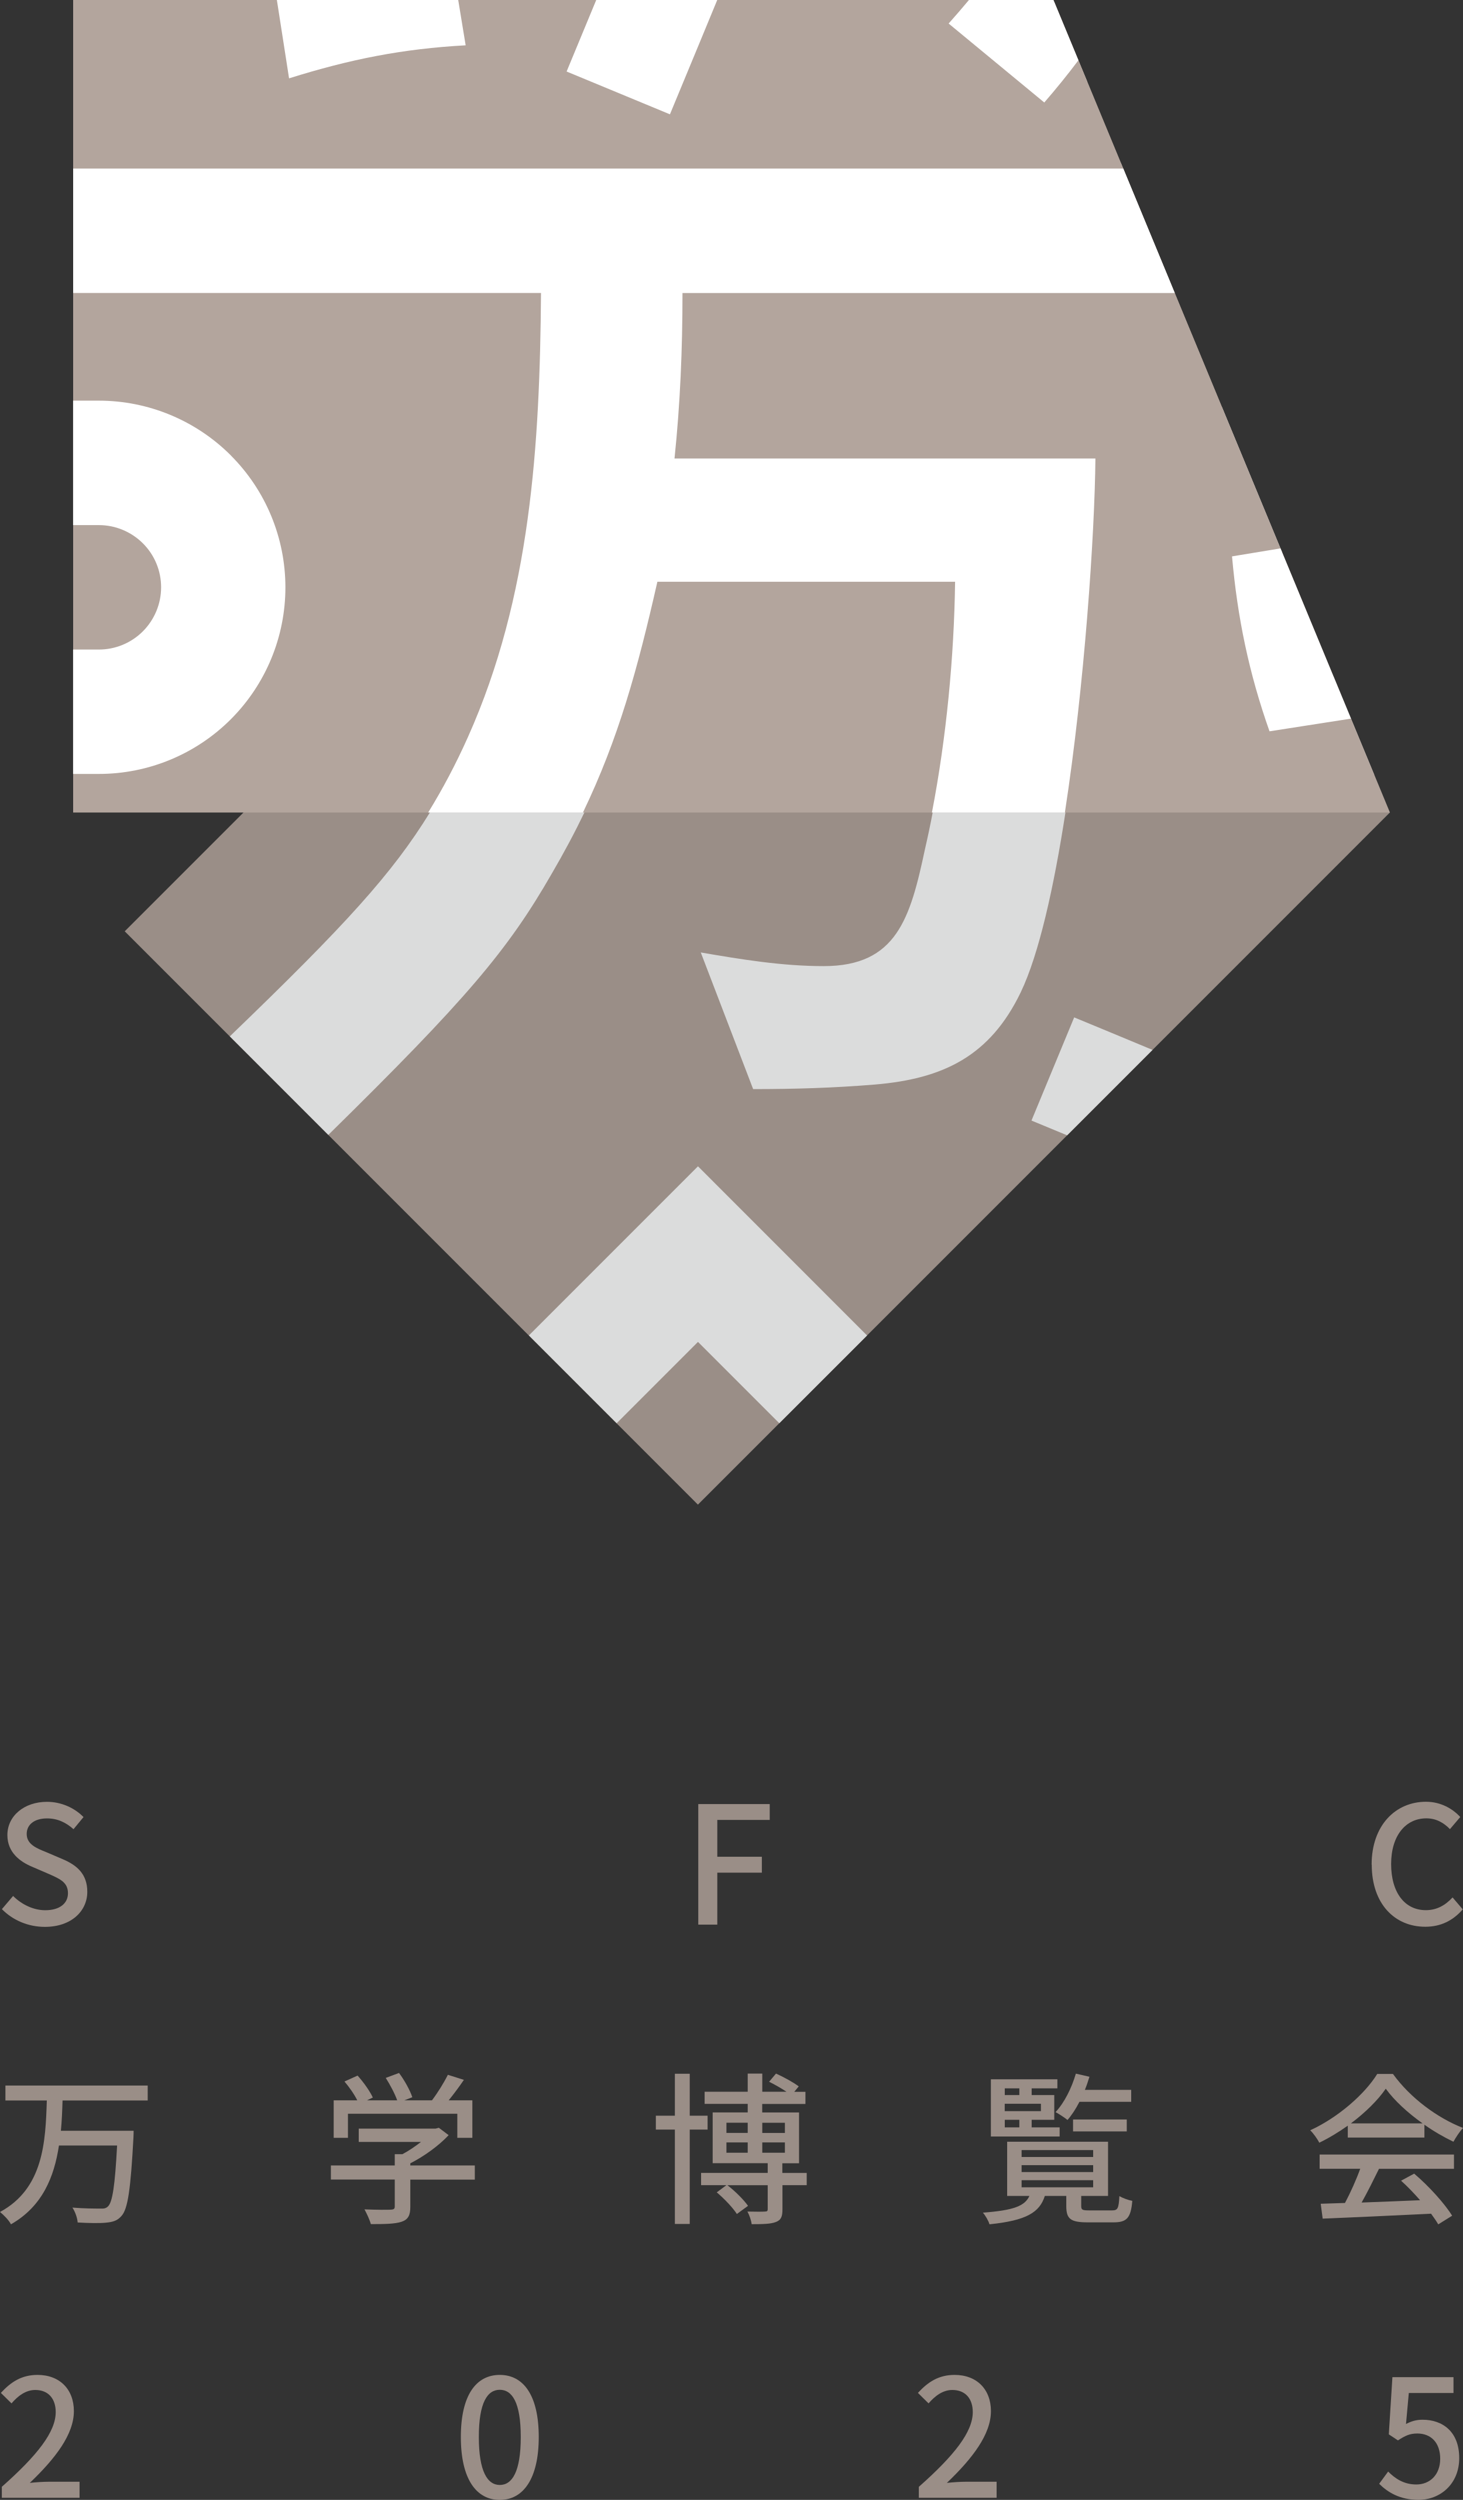 <svg width="240" height="410" viewBox="0 0 240 410" fill="none" xmlns="http://www.w3.org/2000/svg">
<rect x="0" y="0" width="240" height="410" fill="#333333" stroke="none"/>
<g clip-path="url(#clip0_4012_1135)">
<path d="M114.49 246.77L228 133.26L172.92 0.28L20.46 152.74L114.49 246.77Z" fill="#9A8E87"/>
<path d="M182.81 81.31C180.13 98.63 177.46 115.94 174.78 133.26C172.88 145.56 170.44 156.5 167.45 162.74C162.41 173.2 154.75 176.93 143.54 177.87C136.81 178.43 130.27 178.62 123.55 178.62C120.68 171.15 117.82 163.68 114.96 156.21C121.5 157.33 128.22 158.45 135.13 158.45C147.09 158.45 149.33 150.61 151.75 139.21C152.2 137.26 152.62 135.28 153 133.27C156.11 113.13 159.23 92.99 162.34 72.85C169.16 75.67 175.97 78.5 182.79 81.32L182.81 81.31ZM176.21 166.87L169.21 183.78L175.06 186.2L189.07 172.19L182.07 169.28L176.22 166.86L176.21 166.87ZM114.49 220.07L127.84 233.42L142.24 219.03L114.5 191.28L86.76 219.02L101.16 233.42L114.51 220.07H114.49ZM95.51 81.31C102.55 84.23 109.6 87.15 116.65 90.06C129.53 95.4 142.42 100.73 155.3 106.07C156.21 100.18 157.12 94.29 158.04 88.4C140.78 81.25 123.52 74.1 106.26 66.95L92.96 80.25C93.81 80.6 94.66 80.95 95.51 81.31ZM90.5 143.31C92.52 139.85 94.29 136.53 95.87 133.25C101.55 121.44 107.23 109.62 112.92 97.81C104.07 94.15 95.23 90.48 86.39 86.82L73.09 100.12C76.81 101.66 80.52 103.2 84.24 104.74C79.67 114.24 75.09 123.75 70.52 133.26C64.36 143.23 56.9 151.49 37.7 169.97L53.86 186.13C76.57 163.82 83.27 155.88 90.5 143.31ZM60.1 113.11L43.52 129.69C50.04 128.75 56.56 127.81 63 126.88C63.07 126.81 61.04 120.48 60.1 113.11ZM188.04 47.47L192.08 46.56L183.87 26.73L173.02 29.17L168.97 30.08L165.84 50.36L186.3 58.84L188.05 47.48L188.04 47.47ZM172.92 0.28L165.25 7.95C165.8 10.32 166.42 12.68 167.1 15.05C170.86 14.51 174.62 13.97 178.37 13.43L172.92 0.28ZM212.13 110.81C202.12 106.67 192.11 102.52 182.1 98.37C181.19 104.26 180.28 110.15 179.37 116.04C188.08 119.65 196.78 123.25 205.48 126.86C211.86 129.5 219.01 129.58 225.44 127.08L218.74 110.91C216.61 111.72 214.24 111.69 212.13 110.81ZM200.45 66.75C178.3 57.57 156.14 48.4 133.99 39.22L119.98 53.23C150.11 65.71 180.23 78.19 210.36 90.67L200.45 66.75Z" fill="#DBDCDC"/>
<path d="M12 0V133.26H228C225.02 126.06 172.82 0 172.82 0H12Z" fill="#B3A59D"/>
<path d="M37.86 74.69C43.6 80.43 46.82 88.21 46.82 96.33C46.82 104.45 43.6 112.23 37.86 117.97C32.12 123.71 24.34 126.93 16.22 126.93H11.99V106.53H16.22C18.93 106.53 21.52 105.46 23.44 103.54C25.35 101.62 26.43 99.03 26.43 96.32C26.43 93.61 25.36 91.02 23.44 89.11C21.52 87.2 18.93 86.12 16.22 86.12H11.99V65.71H16.22C24.33 65.71 32.12 68.94 37.86 74.68V74.69ZM114.76 7.02L117.66 0H97.81C96.19 3.91 94.57 7.82 92.95 11.73C98.6 14.07 104.25 16.41 109.9 18.75C111.52 14.84 113.14 10.93 114.76 7.02ZM76.39 7.44C75.98 4.96 75.57 2.48 75.17 0H45.42C46.09 4.28 46.75 8.57 47.42 12.85C57.43 9.71 66.04 8 76.4 7.43L76.39 7.44ZM192.72 48.05C188.87 38.76 186.99 34.21 184.27 27.64H12V48.05H88.75C88.56 72.95 87.07 97.84 76.77 120.87C74.79 125.31 72.61 129.41 70.24 133.26H95.63C101.47 121.11 104.6 109.71 107.84 95.41H156.68C156.52 107.63 155.26 120.96 152.88 133.26H174.69C177.91 112.41 179.58 87.67 179.7 75.2H110.65C111.59 66.21 111.96 57.23 111.96 48.06H192.72V48.05ZM210.06 89.94C207.41 90.38 204.76 90.81 202.11 91.25C203 101.34 204.9 110.44 208.26 119.94C212.71 119.25 217.17 118.56 221.62 117.86C218.83 111.13 215.28 102.54 210.06 89.94ZM176.91 9.89C176.36 8.56 172.81 0 172.81 0H158.95C157.88 1.28 156.77 2.57 155.62 3.86C160.85 8.18 166.08 12.49 171.31 16.81C173.28 14.54 175.14 12.24 176.91 9.89Z" fill="white"/>
<path d="M0.32 313.1L2.15 310.95C3.57 312.37 5.51 313.29 7.42 313.29C9.81 313.29 11.15 312.16 11.15 310.5C11.15 308.7 9.81 308.14 7.98 307.33L5.24 306.15C3.33 305.34 1.21 303.84 1.21 300.96C1.21 297.84 3.95 295.51 7.71 295.51C10.02 295.51 12.2 296.48 13.7 298.01L12.06 300C10.82 298.9 9.45 298.23 7.71 298.23C5.7 298.23 4.38 299.2 4.38 300.78C4.38 302.47 5.97 303.12 7.58 303.76L10.29 304.92C12.63 305.91 14.32 307.36 14.32 310.27C14.32 313.44 11.69 316.02 7.36 316.02C4.65 316.02 2.12 314.95 0.32 313.12V313.1Z" fill="#9A8E87"/>
<path d="M114.56 295.88H126.27V298.48H117.67V304.52H124.98V307.13H117.67V315.65H114.55V295.88H114.56Z" fill="#9A8E87"/>
<path d="M225.01 305.82C225.01 299.37 228.93 295.5 233.93 295.5C236.4 295.5 238.34 296.68 239.55 298L237.86 299.99C236.84 298.94 235.6 298.22 233.99 298.22C230.58 298.22 228.21 301.07 228.21 305.71C228.21 310.35 230.41 313.28 233.91 313.28C235.71 313.28 237.11 312.47 238.29 311.19L239.96 313.15C238.37 314.98 236.36 316 233.81 316C228.84 316 225.03 312.29 225.03 305.82H225.01Z" fill="#9A8E87"/>
<path d="M10.26 344.49C10.21 346.13 10.15 347.79 9.99 349.46H21.92C21.92 349.46 21.92 350.27 21.89 350.62C21.43 359.05 20.98 362.28 19.93 363.43C19.26 364.21 18.53 364.42 17.41 364.53C16.39 364.64 14.56 364.61 12.74 364.5C12.69 363.77 12.34 362.75 11.88 362.06C13.79 362.22 15.69 362.22 16.42 362.22C17.04 362.25 17.36 362.19 17.68 361.9C18.46 361.23 18.86 358.41 19.21 351.88H9.67C8.89 357.04 6.96 361.85 1.8 364.8C1.45 364.13 0.65 363.3 0 362.78C7.17 358.91 7.47 351.18 7.68 344.49H0.89V342.04H24.23V344.49H10.26Z" fill="#9A8E87"/>
<path d="M77.89 357.47H67.31V361.95C67.31 363.32 66.96 364.02 65.86 364.39C64.76 364.74 63.17 364.77 60.84 364.77C60.65 364.07 60.17 363.05 59.79 362.35C61.67 362.43 63.55 362.43 64.09 362.4C64.63 362.37 64.76 362.26 64.76 361.86V357.46H54.28V355.15H64.76V353.3H66.02C67.07 352.74 68.14 352.01 69.06 351.29H58.85V349.11H71.45L71.99 348.97L73.6 350.18C71.99 351.9 69.62 353.62 67.31 354.8V355.15H77.89V357.46V357.47ZM57.08 350.62H54.74V344.47H58.61C58.13 343.5 57.29 342.29 56.51 341.38L58.66 340.41C59.63 341.48 60.7 342.99 61.16 344.01L60.19 344.47H65.16C64.78 343.4 64 341.92 63.28 340.79L65.46 339.98C66.37 341.19 67.29 342.88 67.64 343.96L66.32 344.47H70.86C71.8 343.23 72.85 341.54 73.47 340.28L76.1 341.11C75.32 342.26 74.43 343.45 73.6 344.47H77.49V350.62H75.02V346.67H57.08V350.62Z" fill="#9A8E87"/>
<path d="M113.15 349.27V364.74H110.71V349.27H107.59V346.99H110.71V340.11H113.15V346.99H116.08V349.27H113.15ZM132.36 358.38H128.36V362.36C128.36 363.52 128.14 364.11 127.26 364.43C126.43 364.75 125.17 364.78 123.31 364.78C123.23 364.14 122.93 363.28 122.61 362.71C123.9 362.74 125.13 362.74 125.48 362.71C125.86 362.71 125.94 362.6 125.94 362.31V358.39H119.33C120.59 359.36 121.99 360.75 122.71 361.77L120.88 363.11C120.26 362.12 118.81 360.59 117.58 359.56L119.17 358.38H115.01V356.37H125.94V354.78H116.91V346.45H122.66V345.05H115.59V343.06H122.66V340.08H125.05V343.06H129.02C128.19 342.5 127.09 341.88 126.17 341.42L127.3 340.08C128.56 340.64 130.17 341.53 131.03 342.18L130.3 343.07H132.13V345.06H125.04V346.46H131.08V354.79H128.34V356.38H132.34V358.39L132.36 358.38ZM119.17 349.81H122.66V348.14H119.17V349.81ZM119.17 353.06H122.66V351.37H119.17V353.06ZM125.05 348.15V349.82H128.76V348.15H125.05ZM128.76 351.37H125.05V353.06H128.76V351.37Z" fill="#9A8E87"/>
<path d="M182.42 362.52C183.36 362.52 183.52 362.22 183.63 360.18C184.14 360.48 185.08 360.83 185.75 360.96C185.51 363.81 184.81 364.48 182.66 364.48H178.44C175.62 364.48 174.92 363.92 174.92 361.82V360.15H171.4C170.54 362.86 168.37 364.18 162.32 364.8C162.18 364.26 161.65 363.35 161.24 362.89C166.32 362.51 168.12 361.79 168.87 360.15H165.22V351.26H181.77V360.15H177.37V361.79C177.37 362.44 177.56 362.52 178.71 362.52H182.42ZM173.83 350.4H162.55V341.02H173.46V342.5H169.24V343.6H172.95V347.66H169.24V348.9H173.83V350.4ZM164.83 342.5V343.6H167.22V342.5H164.83ZM170.76 345.03H164.82V346.24H170.76V345.03ZM164.83 348.9H167.22V347.66H164.83V348.9ZM167.59 353.76H179.33V352.63H167.59V353.76ZM167.59 356.23H179.33V355.1H167.59V356.23ZM167.59 358.73H179.33V357.57H167.59V358.73ZM177.08 344.71C176.49 345.87 175.82 346.89 175.12 347.69C174.66 347.31 173.72 346.7 173.16 346.4C174.61 344.84 175.79 342.48 176.49 340.09L178.72 340.6C178.5 341.33 178.26 342.05 177.97 342.75H185.57V344.71H177.08ZM176.03 349.57V347.61H184.84V349.57H176.03Z" fill="#9A8E87"/>
<path d="M221.09 348.63C219.61 349.68 218.03 350.64 216.42 351.42C216.15 350.85 215.48 349.91 214.94 349.38C219.53 347.28 223.91 343.42 225.93 340.14H228.51C231.36 344.09 235.82 347.37 240.01 349C239.42 349.62 238.86 350.5 238.43 351.26C236.87 350.51 235.23 349.57 233.67 348.47V350.57H221.1V348.64L221.09 348.63ZM216.47 353.36H238.52V355.7H226.22C225.33 357.5 224.34 359.51 223.37 361.23C226.35 361.12 229.68 360.99 232.96 360.85C231.97 359.72 230.89 358.59 229.84 357.65L231.99 356.49C234.43 358.56 236.99 361.41 238.22 363.39L235.94 364.81C235.64 364.3 235.24 363.71 234.76 363.06C228.37 363.38 221.54 363.68 216.98 363.87L216.66 361.43L220.64 361.3C221.53 359.63 222.49 357.49 223.14 355.69H216.48V353.35L216.47 353.36ZM233.37 348.25C230.95 346.53 228.75 344.52 227.33 342.56C226.04 344.44 224 346.45 221.61 348.25H233.38H233.37Z" fill="#9A8E87"/>
<path d="M0.3 407.85C6.13 402.69 9.14 398.85 9.14 395.6C9.14 393.45 7.98 391.97 5.78 391.97C4.22 391.97 2.93 392.96 1.89 394.17L0.14 392.45C1.83 390.62 3.58 389.5 6.16 389.5C9.79 389.5 12.12 391.86 12.12 395.44C12.12 399.25 9.09 403.2 4.89 407.21C5.91 407.1 7.15 407.02 8.11 407.02H13.05V409.65H0.3V407.85Z" fill="#9A8E87"/>
<path d="M75.6 399.68C75.6 392.83 78.1 389.5 81.99 389.5C85.88 389.5 88.38 392.86 88.38 399.68C88.38 406.5 85.86 410 81.99 410C78.12 410 75.6 406.56 75.6 399.68ZM85.43 399.68C85.43 394.01 84.01 391.94 81.99 391.94C79.97 391.94 78.55 394.01 78.55 399.68C78.55 405.35 79.97 407.55 81.99 407.55C84.01 407.55 85.43 405.4 85.43 399.68Z" fill="#9A8E87"/>
<path d="M150.74 407.85C156.57 402.69 159.58 398.85 159.58 395.6C159.58 393.45 158.42 391.97 156.22 391.97C154.66 391.97 153.37 392.96 152.33 394.17L150.58 392.45C152.27 390.62 154.02 389.5 156.6 389.5C160.23 389.5 162.56 391.86 162.56 395.44C162.56 399.25 159.53 403.2 155.33 407.21C156.35 407.1 157.59 407.02 158.55 407.02H163.49V409.65H150.73V407.85H150.74Z" fill="#9A8E87"/>
<path d="M226.24 407.37L227.72 405.35C228.85 406.48 230.27 407.47 232.34 407.47C234.57 407.47 236.26 405.88 236.26 403.25C236.26 400.62 234.76 399.11 232.5 399.11C231.24 399.11 230.49 399.49 229.33 400.24L227.83 399.25L228.42 389.87H238.44V392.47H231.11L230.65 397.55C231.48 397.12 232.29 396.85 233.36 396.85C236.66 396.85 239.38 398.81 239.38 403.14C239.38 407.47 236.18 409.99 232.72 409.99C229.6 409.99 227.64 408.73 226.25 407.36L226.24 407.37Z" fill="#9A8E87"/>
</g>
<defs>
<clipPath id="clip0_4012_1135">
<rect width="240" height="410" fill="white"/>
</clipPath>
</defs>
</svg>
